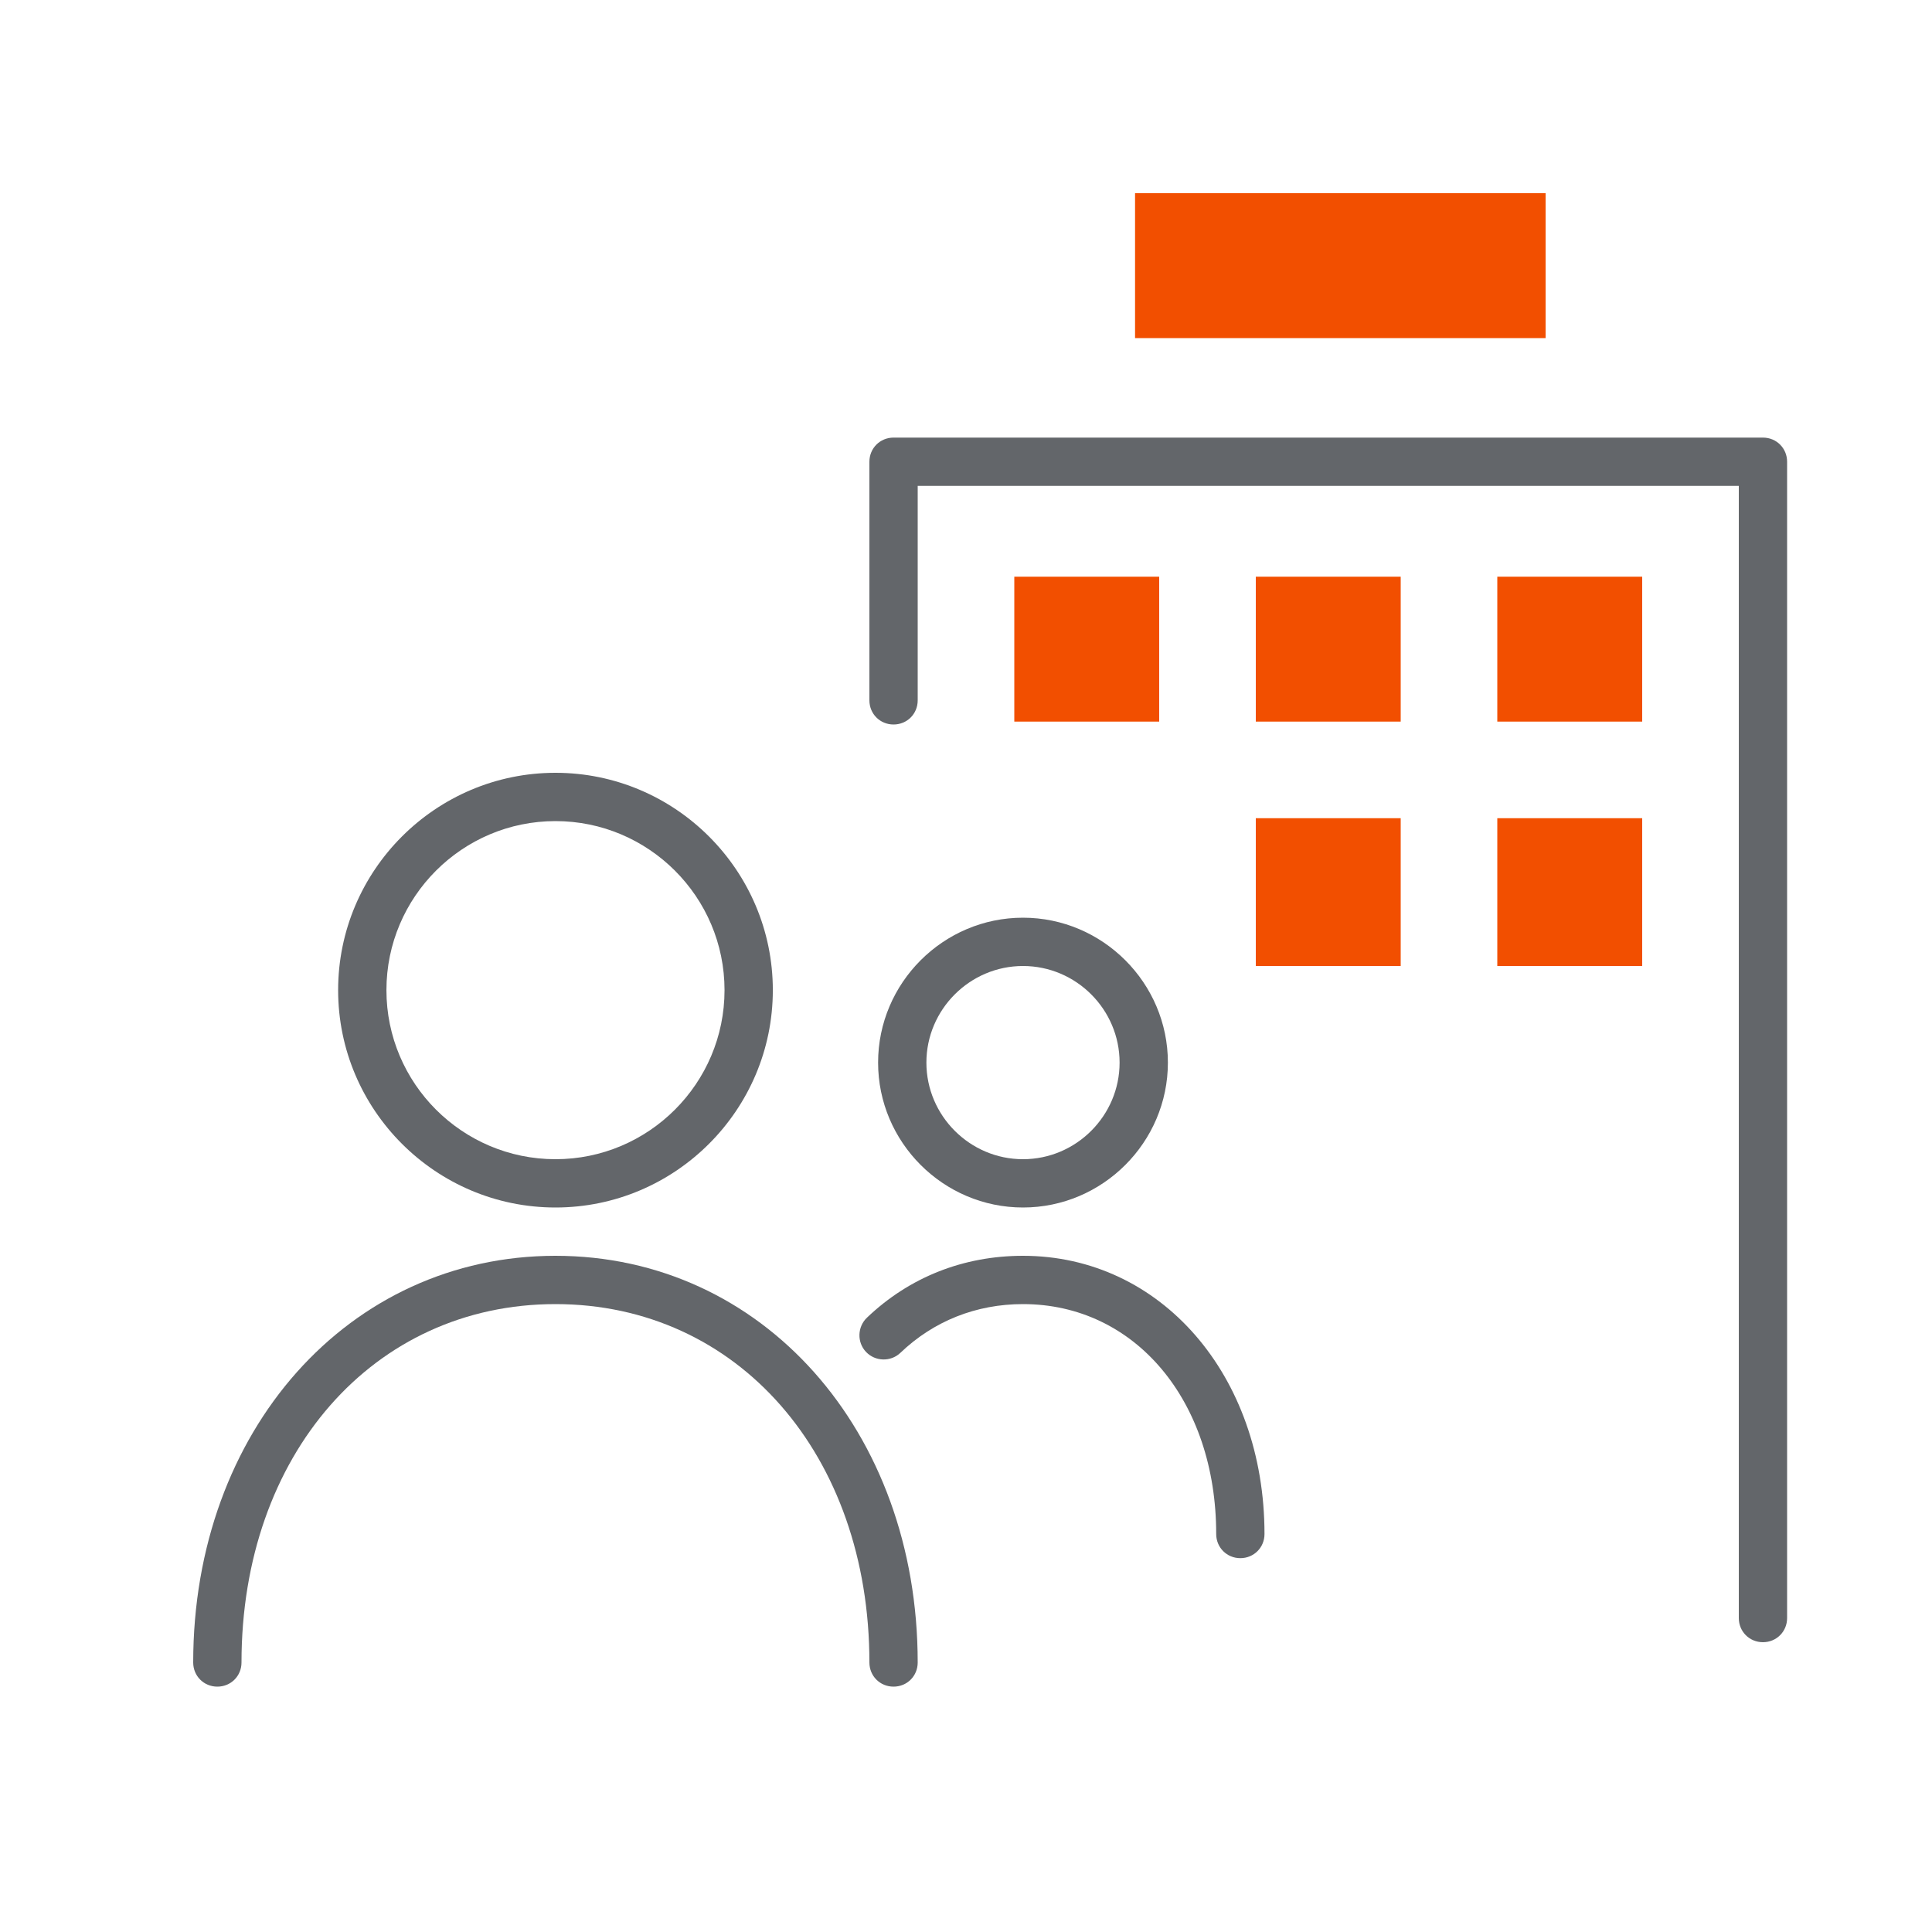 <svg width="62" height="62" viewBox="0 0 62 62" fill="none" xmlns="http://www.w3.org/2000/svg">
<g clip-path="url(#clip0_1800_13930)">
<path d="M37.2 18.507H32.55V23.157H37.2V18.507Z" fill="#F24F00"/>
<path d="M49.6 6.2H36.425V10.85H49.6V6.2Z" fill="#F24F00"/>
<path d="M44.95 18.507H40.3V23.157H44.95V18.507Z" fill="#F24F00"/>
<path d="M52.7 18.507H48.05V23.157H52.7V18.507Z" fill="#F24F00"/>
<path d="M44.95 26.257H40.3V31H44.95V26.257Z" fill="#F24F00"/>
<path d="M52.7 26.257H48.05V31H52.7V26.257Z" fill="#F24F00"/>
<path d="M17.826 38.75C21.67 38.75 24.801 35.619 24.801 31.775C24.801 27.931 21.67 24.8 17.826 24.8C13.982 24.8 10.851 27.931 10.851 31.775C10.851 35.619 13.982 38.75 17.826 38.75ZM17.826 26.35C20.817 26.35 23.251 28.784 23.251 31.775C23.251 34.767 20.817 37.2 17.826 37.2C14.834 37.2 12.401 34.767 12.401 31.775C12.401 28.784 14.834 26.35 17.826 26.35Z" fill="#63666A"/>
<path d="M17.825 40.3C11.191 40.3 6.2 45.911 6.2 53.351C6.2 53.785 6.541 54.126 6.975 54.126C7.409 54.126 7.75 53.785 7.75 53.351C7.75 46.686 11.982 41.85 17.825 41.85C23.669 41.85 27.9 46.686 27.9 53.351C27.9 53.785 28.241 54.126 28.675 54.126C29.109 54.126 29.45 53.785 29.45 53.351C29.45 45.911 24.459 40.3 17.825 40.3Z" fill="#63666A"/>
<path d="M37.479 34.1C37.479 31.543 35.386 29.45 32.829 29.45C30.271 29.45 28.179 31.543 28.179 34.1C28.179 36.657 30.271 38.75 32.829 38.75C35.386 38.75 37.479 36.657 37.479 34.1ZM29.729 34.1C29.729 32.395 31.124 31 32.829 31C34.534 31 35.929 32.395 35.929 34.1C35.929 35.805 34.534 37.2 32.829 37.2C31.124 37.2 29.729 35.805 29.729 34.1Z" fill="#63666A"/>
<path d="M32.829 40.3C30.923 40.3 29.187 40.982 27.823 42.284C27.513 42.578 27.497 43.075 27.792 43.385C28.086 43.694 28.582 43.71 28.892 43.416C29.962 42.392 31.326 41.85 32.829 41.85C36.425 41.85 39.029 44.95 39.029 49.228C39.029 49.662 39.37 50.003 39.804 50.003C40.238 50.003 40.579 49.662 40.579 49.228C40.579 44.129 37.247 40.3 32.829 40.3Z" fill="#63666A"/>
<path d="M56.575 14.043H28.675C28.241 14.043 27.9 14.384 27.9 14.818V22.475C27.9 22.909 28.241 23.25 28.675 23.25C29.109 23.25 29.45 22.909 29.45 22.475V15.593H55.8V51.925C55.8 52.359 56.141 52.7 56.575 52.7C57.009 52.7 57.35 52.359 57.35 51.925V14.818C57.35 14.384 57.009 14.043 56.575 14.043Z" fill="#63666A"/>
</g>
<defs>
<clipPath id="clip0_1800_13930">
<rect width="62" height="62" fill="white"/>
</clipPath>
</defs>
</svg>
